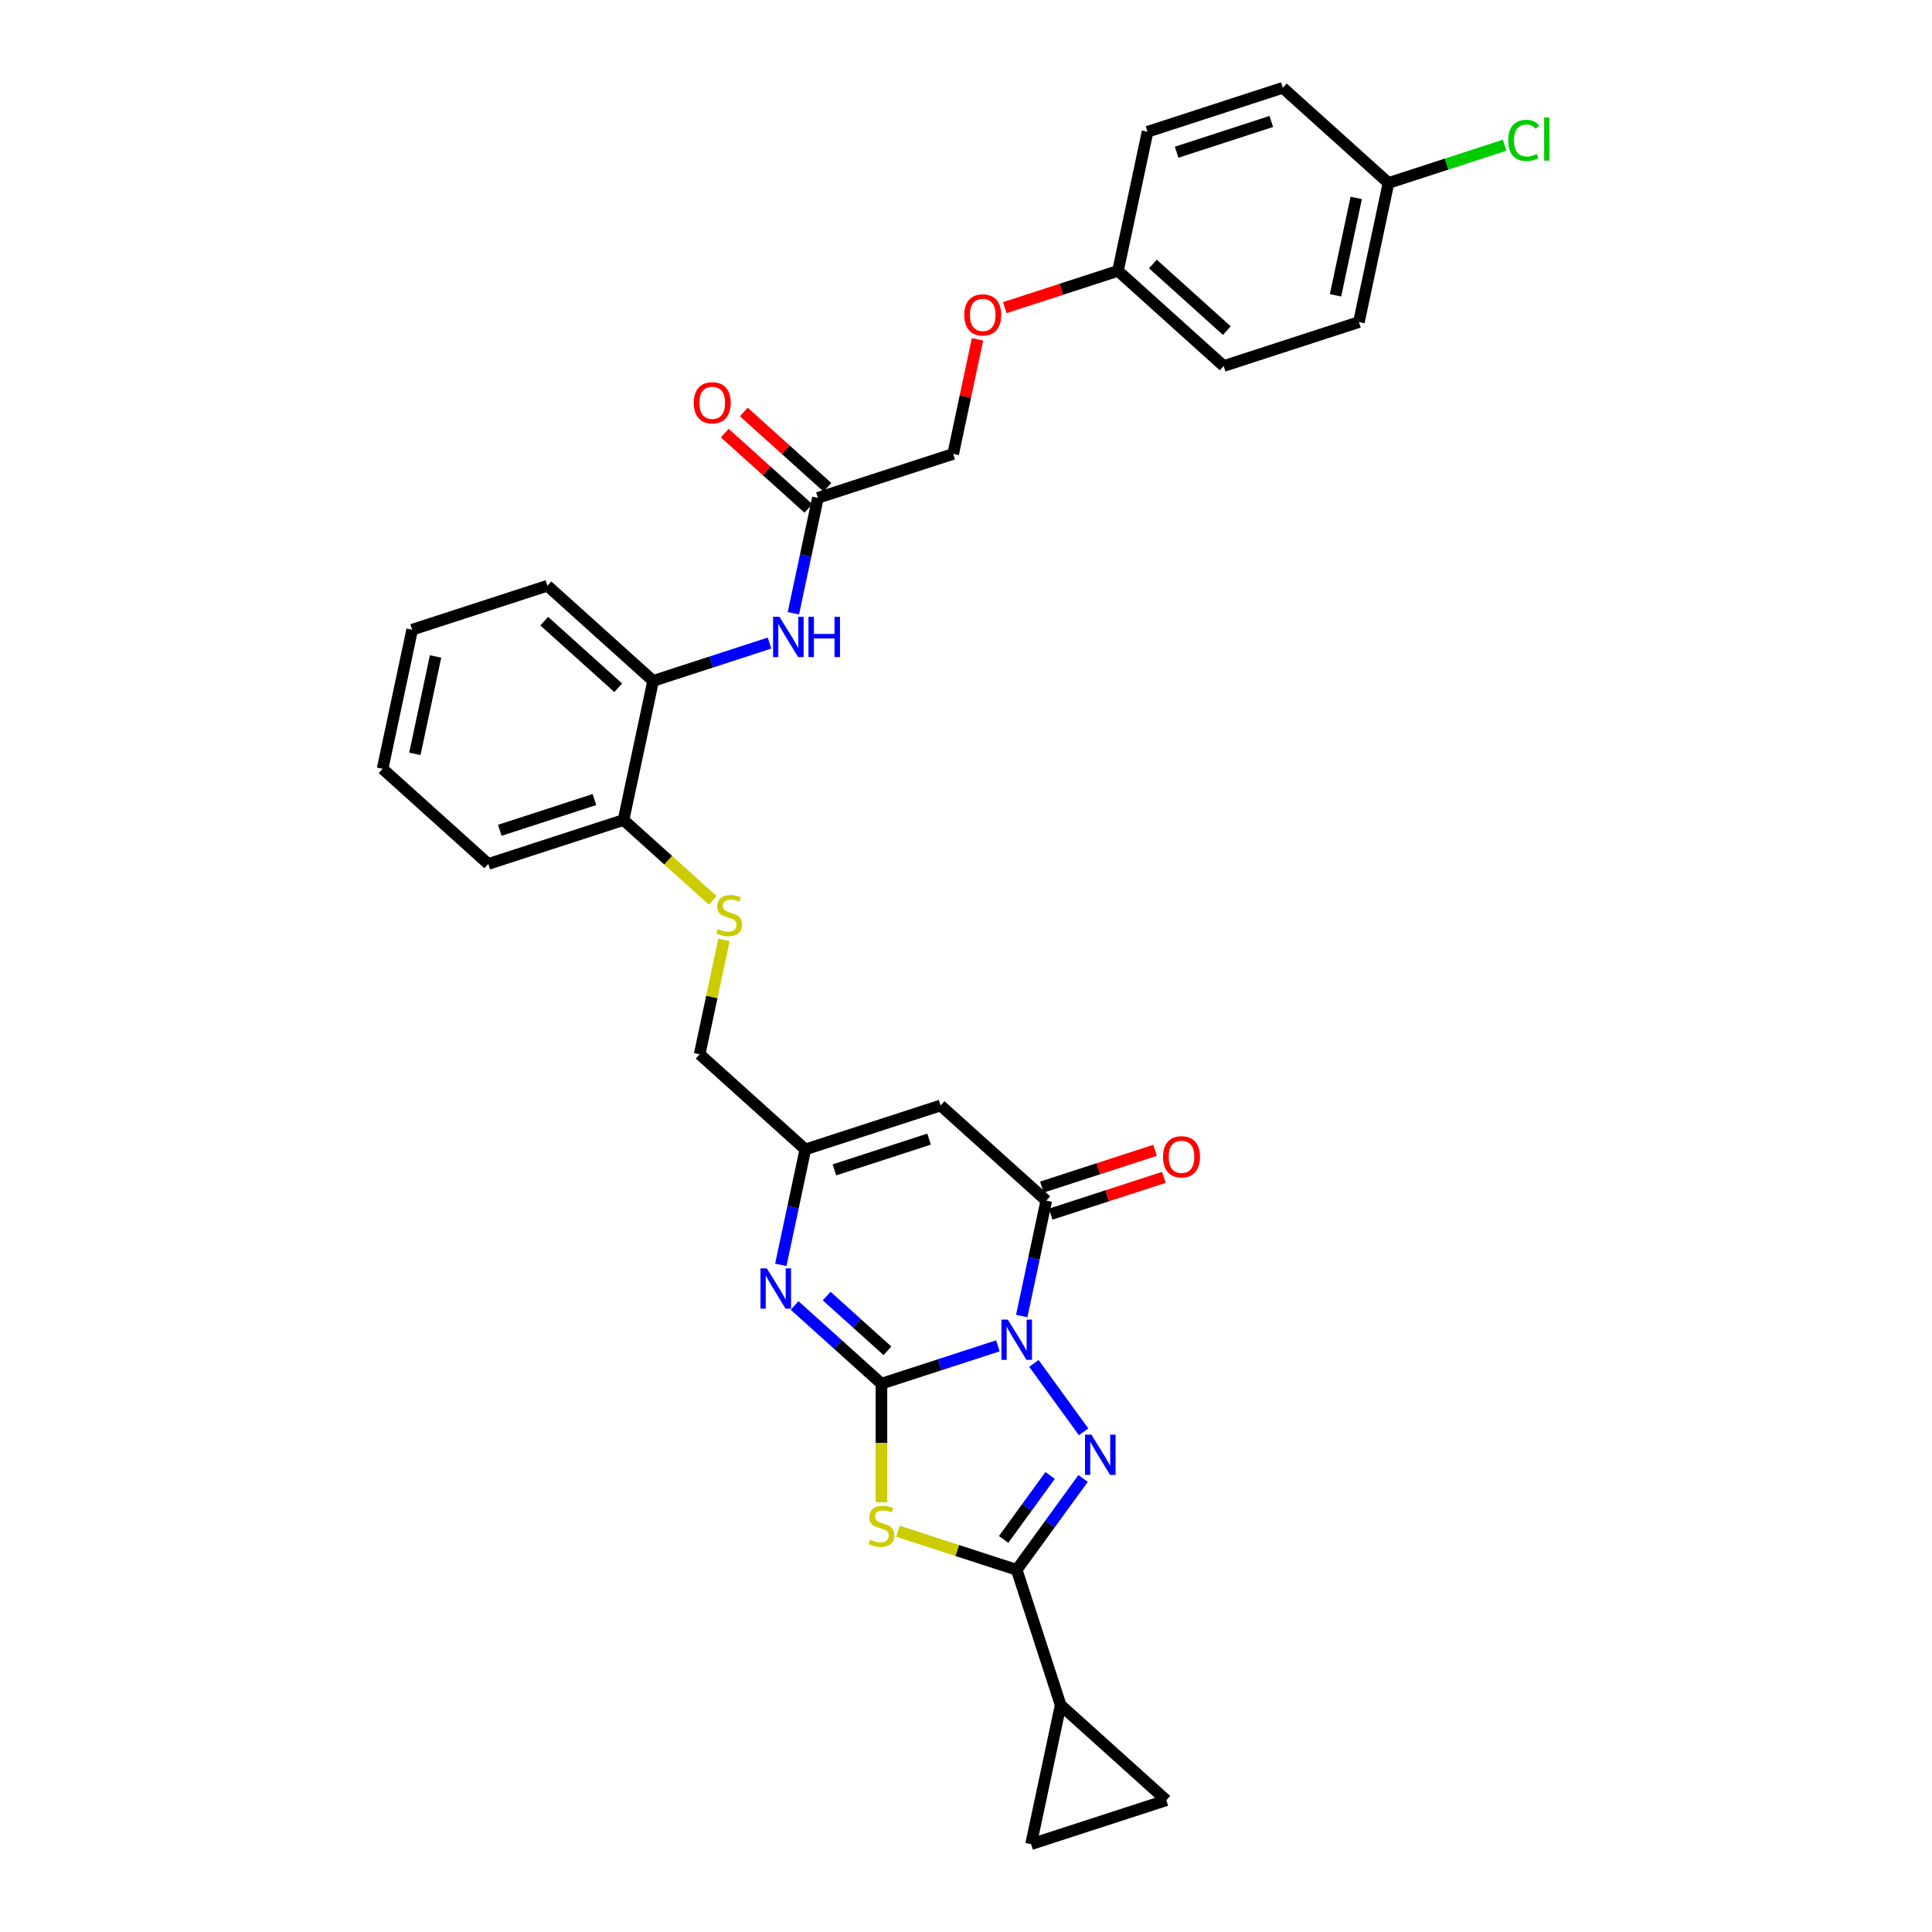<?xml version='1.0' encoding='iso-8859-1'?>
<svg version='1.1' baseProfile='full'
              xmlns='http://www.w3.org/2000/svg'
                      xmlns:rdkit='http://www.rdkit.org/xml'
                      xmlns:xlink='http://www.w3.org/1999/xlink'
                  xml:space='preserve'
width='1000px' height='1000px' viewBox='0 0 1000 1000'>
<!-- END OF HEADER -->
<rect style='opacity:1.0;fill:#FFFFFF;stroke:none' width='1000' height='1000' x='0' y='0'> </rect>
<path class='bond-0' d='M 516.498,696.61 L 486.368,706.399' style='fill:none;fill-rule:evenodd;stroke:#0000FF;stroke-width:6px;stroke-linecap:butt;stroke-linejoin:miter;stroke-opacity:1' />
<path class='bond-0' d='M 486.368,706.399 L 456.239,716.189' style='fill:none;fill-rule:evenodd;stroke:#000000;stroke-width:6px;stroke-linecap:butt;stroke-linejoin:miter;stroke-opacity:1' />
<path class='bond-1' d='M 535.153,705.706 L 560.874,741.109' style='fill:none;fill-rule:evenodd;stroke:#0000FF;stroke-width:6px;stroke-linecap:butt;stroke-linejoin:miter;stroke-opacity:1' />
<path class='bond-4' d='M 528.85,681.18 L 535.198,651.312' style='fill:none;fill-rule:evenodd;stroke:#0000FF;stroke-width:6px;stroke-linecap:butt;stroke-linejoin:miter;stroke-opacity:1' />
<path class='bond-4' d='M 535.198,651.312 L 541.547,621.444' style='fill:none;fill-rule:evenodd;stroke:#000000;stroke-width:6px;stroke-linecap:butt;stroke-linejoin:miter;stroke-opacity:1' />
<path class='bond-2' d='M 456.239,716.189 L 456.239,746.876' style='fill:none;fill-rule:evenodd;stroke:#000000;stroke-width:6px;stroke-linecap:butt;stroke-linejoin:miter;stroke-opacity:1' />
<path class='bond-2' d='M 456.239,746.876 L 456.239,777.563' style='fill:none;fill-rule:evenodd;stroke:#CCCC00;stroke-width:6px;stroke-linecap:butt;stroke-linejoin:miter;stroke-opacity:1' />
<path class='bond-5' d='M 456.239,716.189 L 433.761,695.95' style='fill:none;fill-rule:evenodd;stroke:#000000;stroke-width:6px;stroke-linecap:butt;stroke-linejoin:miter;stroke-opacity:1' />
<path class='bond-5' d='M 433.761,695.95 L 411.283,675.711' style='fill:none;fill-rule:evenodd;stroke:#0000FF;stroke-width:6px;stroke-linecap:butt;stroke-linejoin:miter;stroke-opacity:1' />
<path class='bond-5' d='M 459.346,699.177 L 443.612,685.01' style='fill:none;fill-rule:evenodd;stroke:#000000;stroke-width:6px;stroke-linecap:butt;stroke-linejoin:miter;stroke-opacity:1' />
<path class='bond-5' d='M 443.612,685.01 L 427.877,670.843' style='fill:none;fill-rule:evenodd;stroke:#0000FF;stroke-width:6px;stroke-linecap:butt;stroke-linejoin:miter;stroke-opacity:1' />
<path class='bond-3' d='M 560.599,765.256 L 543.421,788.899' style='fill:none;fill-rule:evenodd;stroke:#0000FF;stroke-width:6px;stroke-linecap:butt;stroke-linejoin:miter;stroke-opacity:1' />
<path class='bond-3' d='M 543.421,788.899 L 526.243,812.542' style='fill:none;fill-rule:evenodd;stroke:#000000;stroke-width:6px;stroke-linecap:butt;stroke-linejoin:miter;stroke-opacity:1' />
<path class='bond-3' d='M 543.536,763.695 L 531.511,780.246' style='fill:none;fill-rule:evenodd;stroke:#0000FF;stroke-width:6px;stroke-linecap:butt;stroke-linejoin:miter;stroke-opacity:1' />
<path class='bond-3' d='M 531.511,780.246 L 519.487,796.796' style='fill:none;fill-rule:evenodd;stroke:#000000;stroke-width:6px;stroke-linecap:butt;stroke-linejoin:miter;stroke-opacity:1' />
<path class='bond-32' d='M 464.762,792.566 L 495.503,802.554' style='fill:none;fill-rule:evenodd;stroke:#CCCC00;stroke-width:6px;stroke-linecap:butt;stroke-linejoin:miter;stroke-opacity:1' />
<path class='bond-32' d='M 495.503,802.554 L 526.243,812.542' style='fill:none;fill-rule:evenodd;stroke:#000000;stroke-width:6px;stroke-linecap:butt;stroke-linejoin:miter;stroke-opacity:1' />
<path class='bond-8' d='M 526.243,812.542 L 548.989,882.547' style='fill:none;fill-rule:evenodd;stroke:#000000;stroke-width:6px;stroke-linecap:butt;stroke-linejoin:miter;stroke-opacity:1' />
<path class='bond-6' d='M 541.547,621.444 L 486.846,572.192' style='fill:none;fill-rule:evenodd;stroke:#000000;stroke-width:6px;stroke-linecap:butt;stroke-linejoin:miter;stroke-opacity:1' />
<path class='bond-15' d='M 543.822,628.445 L 573.119,618.925' style='fill:none;fill-rule:evenodd;stroke:#000000;stroke-width:6px;stroke-linecap:butt;stroke-linejoin:miter;stroke-opacity:1' />
<path class='bond-15' d='M 573.119,618.925 L 602.417,609.406' style='fill:none;fill-rule:evenodd;stroke:#FF0000;stroke-width:6px;stroke-linecap:butt;stroke-linejoin:miter;stroke-opacity:1' />
<path class='bond-15' d='M 539.272,614.444 L 568.57,604.924' style='fill:none;fill-rule:evenodd;stroke:#000000;stroke-width:6px;stroke-linecap:butt;stroke-linejoin:miter;stroke-opacity:1' />
<path class='bond-15' d='M 568.57,604.924 L 597.868,595.405' style='fill:none;fill-rule:evenodd;stroke:#FF0000;stroke-width:6px;stroke-linecap:butt;stroke-linejoin:miter;stroke-opacity:1' />
<path class='bond-33' d='M 404.144,654.673 L 410.493,624.805' style='fill:none;fill-rule:evenodd;stroke:#0000FF;stroke-width:6px;stroke-linecap:butt;stroke-linejoin:miter;stroke-opacity:1' />
<path class='bond-33' d='M 410.493,624.805 L 416.842,594.937' style='fill:none;fill-rule:evenodd;stroke:#000000;stroke-width:6px;stroke-linecap:butt;stroke-linejoin:miter;stroke-opacity:1' />
<path class='bond-7' d='M 486.846,572.192 L 416.842,594.937' style='fill:none;fill-rule:evenodd;stroke:#000000;stroke-width:6px;stroke-linecap:butt;stroke-linejoin:miter;stroke-opacity:1' />
<path class='bond-7' d='M 480.895,589.604 L 431.891,605.526' style='fill:none;fill-rule:evenodd;stroke:#000000;stroke-width:6px;stroke-linecap:butt;stroke-linejoin:miter;stroke-opacity:1' />
<path class='bond-18' d='M 416.842,594.937 L 362.141,545.685' style='fill:none;fill-rule:evenodd;stroke:#000000;stroke-width:6px;stroke-linecap:butt;stroke-linejoin:miter;stroke-opacity:1' />
<path class='bond-9' d='M 548.989,882.547 L 603.69,931.8' style='fill:none;fill-rule:evenodd;stroke:#000000;stroke-width:6px;stroke-linecap:butt;stroke-linejoin:miter;stroke-opacity:1' />
<path class='bond-10' d='M 548.989,882.547 L 533.685,954.545' style='fill:none;fill-rule:evenodd;stroke:#000000;stroke-width:6px;stroke-linecap:butt;stroke-linejoin:miter;stroke-opacity:1' />
<path class='bond-34' d='M 603.69,931.8 L 533.685,954.545' style='fill:none;fill-rule:evenodd;stroke:#000000;stroke-width:6px;stroke-linecap:butt;stroke-linejoin:miter;stroke-opacity:1' />
<path class='bond-11' d='M 398.307,332.855 L 368.177,342.645' style='fill:none;fill-rule:evenodd;stroke:#0000FF;stroke-width:6px;stroke-linecap:butt;stroke-linejoin:miter;stroke-opacity:1' />
<path class='bond-11' d='M 368.177,342.645 L 338.048,352.434' style='fill:none;fill-rule:evenodd;stroke:#000000;stroke-width:6px;stroke-linecap:butt;stroke-linejoin:miter;stroke-opacity:1' />
<path class='bond-12' d='M 410.659,317.425 L 417.007,287.558' style='fill:none;fill-rule:evenodd;stroke:#0000FF;stroke-width:6px;stroke-linecap:butt;stroke-linejoin:miter;stroke-opacity:1' />
<path class='bond-12' d='M 417.007,287.558 L 423.356,257.69' style='fill:none;fill-rule:evenodd;stroke:#000000;stroke-width:6px;stroke-linecap:butt;stroke-linejoin:miter;stroke-opacity:1' />
<path class='bond-17' d='M 428.281,252.22 L 406.635,232.73' style='fill:none;fill-rule:evenodd;stroke:#000000;stroke-width:6px;stroke-linecap:butt;stroke-linejoin:miter;stroke-opacity:1' />
<path class='bond-17' d='M 406.635,232.73 L 384.99,213.24' style='fill:none;fill-rule:evenodd;stroke:#FF0000;stroke-width:6px;stroke-linecap:butt;stroke-linejoin:miter;stroke-opacity:1' />
<path class='bond-17' d='M 418.431,263.16 L 396.785,243.67' style='fill:none;fill-rule:evenodd;stroke:#000000;stroke-width:6px;stroke-linecap:butt;stroke-linejoin:miter;stroke-opacity:1' />
<path class='bond-17' d='M 396.785,243.67 L 375.139,224.18' style='fill:none;fill-rule:evenodd;stroke:#FF0000;stroke-width:6px;stroke-linecap:butt;stroke-linejoin:miter;stroke-opacity:1' />
<path class='bond-20' d='M 423.356,257.69 L 493.361,234.944' style='fill:none;fill-rule:evenodd;stroke:#000000;stroke-width:6px;stroke-linecap:butt;stroke-linejoin:miter;stroke-opacity:1' />
<path class='bond-13' d='M 338.048,352.434 L 322.744,424.433' style='fill:none;fill-rule:evenodd;stroke:#000000;stroke-width:6px;stroke-linecap:butt;stroke-linejoin:miter;stroke-opacity:1' />
<path class='bond-28' d='M 338.048,352.434 L 283.347,303.181' style='fill:none;fill-rule:evenodd;stroke:#000000;stroke-width:6px;stroke-linecap:butt;stroke-linejoin:miter;stroke-opacity:1' />
<path class='bond-28' d='M 319.992,355.987 L 281.701,321.51' style='fill:none;fill-rule:evenodd;stroke:#000000;stroke-width:6px;stroke-linecap:butt;stroke-linejoin:miter;stroke-opacity:1' />
<path class='bond-14' d='M 374.725,486.479 L 368.433,516.082' style='fill:none;fill-rule:evenodd;stroke:#CCCC00;stroke-width:6px;stroke-linecap:butt;stroke-linejoin:miter;stroke-opacity:1' />
<path class='bond-14' d='M 368.433,516.082 L 362.141,545.685' style='fill:none;fill-rule:evenodd;stroke:#000000;stroke-width:6px;stroke-linecap:butt;stroke-linejoin:miter;stroke-opacity:1' />
<path class='bond-16' d='M 368.921,466.011 L 345.832,445.222' style='fill:none;fill-rule:evenodd;stroke:#CCCC00;stroke-width:6px;stroke-linecap:butt;stroke-linejoin:miter;stroke-opacity:1' />
<path class='bond-16' d='M 345.832,445.222 L 322.744,424.433' style='fill:none;fill-rule:evenodd;stroke:#000000;stroke-width:6px;stroke-linecap:butt;stroke-linejoin:miter;stroke-opacity:1' />
<path class='bond-29' d='M 322.744,424.433 L 252.739,447.179' style='fill:none;fill-rule:evenodd;stroke:#000000;stroke-width:6px;stroke-linecap:butt;stroke-linejoin:miter;stroke-opacity:1' />
<path class='bond-29' d='M 307.694,413.844 L 258.691,429.766' style='fill:none;fill-rule:evenodd;stroke:#000000;stroke-width:6px;stroke-linecap:butt;stroke-linejoin:miter;stroke-opacity:1' />
<path class='bond-19' d='M 505.964,175.65 L 499.662,205.297' style='fill:none;fill-rule:evenodd;stroke:#FF0000;stroke-width:6px;stroke-linecap:butt;stroke-linejoin:miter;stroke-opacity:1' />
<path class='bond-19' d='M 499.662,205.297 L 493.361,234.944' style='fill:none;fill-rule:evenodd;stroke:#000000;stroke-width:6px;stroke-linecap:butt;stroke-linejoin:miter;stroke-opacity:1' />
<path class='bond-21' d='M 520.074,159.238 L 549.371,149.719' style='fill:none;fill-rule:evenodd;stroke:#FF0000;stroke-width:6px;stroke-linecap:butt;stroke-linejoin:miter;stroke-opacity:1' />
<path class='bond-21' d='M 549.371,149.719 L 578.669,140.199' style='fill:none;fill-rule:evenodd;stroke:#000000;stroke-width:6px;stroke-linecap:butt;stroke-linejoin:miter;stroke-opacity:1' />
<path class='bond-24' d='M 578.669,140.199 L 593.973,68.2' style='fill:none;fill-rule:evenodd;stroke:#000000;stroke-width:6px;stroke-linecap:butt;stroke-linejoin:miter;stroke-opacity:1' />
<path class='bond-25' d='M 578.669,140.199 L 633.37,189.452' style='fill:none;fill-rule:evenodd;stroke:#000000;stroke-width:6px;stroke-linecap:butt;stroke-linejoin:miter;stroke-opacity:1' />
<path class='bond-25' d='M 596.725,136.647 L 635.015,171.124' style='fill:none;fill-rule:evenodd;stroke:#000000;stroke-width:6px;stroke-linecap:butt;stroke-linejoin:miter;stroke-opacity:1' />
<path class='bond-22' d='M 718.678,94.707 L 703.375,166.706' style='fill:none;fill-rule:evenodd;stroke:#000000;stroke-width:6px;stroke-linecap:butt;stroke-linejoin:miter;stroke-opacity:1' />
<path class='bond-22' d='M 701.983,102.446 L 691.27,152.846' style='fill:none;fill-rule:evenodd;stroke:#000000;stroke-width:6px;stroke-linecap:butt;stroke-linejoin:miter;stroke-opacity:1' />
<path class='bond-23' d='M 718.678,94.707 L 748.742,84.939' style='fill:none;fill-rule:evenodd;stroke:#000000;stroke-width:6px;stroke-linecap:butt;stroke-linejoin:miter;stroke-opacity:1' />
<path class='bond-23' d='M 748.742,84.939 L 778.805,75.171' style='fill:none;fill-rule:evenodd;stroke:#00CC00;stroke-width:6px;stroke-linecap:butt;stroke-linejoin:miter;stroke-opacity:1' />
<path class='bond-36' d='M 718.678,94.707 L 663.977,45.455' style='fill:none;fill-rule:evenodd;stroke:#000000;stroke-width:6px;stroke-linecap:butt;stroke-linejoin:miter;stroke-opacity:1' />
<path class='bond-27' d='M 593.973,68.2 L 663.977,45.455' style='fill:none;fill-rule:evenodd;stroke:#000000;stroke-width:6px;stroke-linecap:butt;stroke-linejoin:miter;stroke-opacity:1' />
<path class='bond-27' d='M 609.023,78.79 L 658.026,62.867' style='fill:none;fill-rule:evenodd;stroke:#000000;stroke-width:6px;stroke-linecap:butt;stroke-linejoin:miter;stroke-opacity:1' />
<path class='bond-26' d='M 633.37,189.452 L 703.375,166.706' style='fill:none;fill-rule:evenodd;stroke:#000000;stroke-width:6px;stroke-linecap:butt;stroke-linejoin:miter;stroke-opacity:1' />
<path class='bond-35' d='M 283.347,303.181 L 213.342,325.927' style='fill:none;fill-rule:evenodd;stroke:#000000;stroke-width:6px;stroke-linecap:butt;stroke-linejoin:miter;stroke-opacity:1' />
<path class='bond-31' d='M 252.739,447.179 L 198.038,397.926' style='fill:none;fill-rule:evenodd;stroke:#000000;stroke-width:6px;stroke-linecap:butt;stroke-linejoin:miter;stroke-opacity:1' />
<path class='bond-30' d='M 213.342,325.927 L 198.038,397.926' style='fill:none;fill-rule:evenodd;stroke:#000000;stroke-width:6px;stroke-linecap:butt;stroke-linejoin:miter;stroke-opacity:1' />
<path class='bond-30' d='M 225.446,339.788 L 214.734,390.187' style='fill:none;fill-rule:evenodd;stroke:#000000;stroke-width:6px;stroke-linecap:butt;stroke-linejoin:miter;stroke-opacity:1' />
<path  class='atom-0' d='M 521.635 683.02
L 528.466 694.061
Q 529.143 695.151, 530.233 697.123
Q 531.322 699.096, 531.381 699.214
L 531.381 683.02
L 534.149 683.02
L 534.149 703.866
L 531.293 703.866
L 523.961 691.794
Q 523.108 690.381, 522.195 688.762
Q 521.312 687.142, 521.047 686.642
L 521.047 703.866
L 518.338 703.866
L 518.338 683.02
L 521.635 683.02
' fill='#0000FF'/>
<path  class='atom-2' d='M 564.901 742.57
L 571.731 753.611
Q 572.409 754.7, 573.498 756.673
Q 574.587 758.646, 574.646 758.763
L 574.646 742.57
L 577.414 742.57
L 577.414 763.415
L 574.558 763.415
L 567.227 751.344
Q 566.373 749.931, 565.46 748.311
Q 564.577 746.692, 564.312 746.191
L 564.312 763.415
L 561.603 763.415
L 561.603 742.57
L 564.901 742.57
' fill='#0000FF'/>
<path  class='atom-3' d='M 450.35 796.951
Q 450.586 797.039, 451.557 797.451
Q 452.529 797.864, 453.589 798.129
Q 454.678 798.364, 455.738 798.364
Q 457.711 798.364, 458.859 797.422
Q 460.007 796.45, 460.007 794.772
Q 460.007 793.624, 459.418 792.917
Q 458.859 792.211, 457.976 791.828
Q 457.092 791.445, 455.62 791.003
Q 453.765 790.444, 452.647 789.914
Q 451.557 789.384, 450.762 788.265
Q 449.997 787.146, 449.997 785.262
Q 449.997 782.642, 451.763 781.022
Q 453.559 779.403, 457.092 779.403
Q 459.507 779.403, 462.245 780.551
L 461.568 782.818
Q 459.065 781.788, 457.181 781.788
Q 455.149 781.788, 454.03 782.642
Q 452.912 783.466, 452.941 784.909
Q 452.941 786.028, 453.5 786.705
Q 454.089 787.382, 454.914 787.765
Q 455.768 788.147, 457.181 788.589
Q 459.065 789.178, 460.184 789.767
Q 461.303 790.356, 462.098 791.563
Q 462.922 792.741, 462.922 794.772
Q 462.922 797.657, 460.979 799.218
Q 459.065 800.749, 455.856 800.749
Q 454.001 800.749, 452.588 800.337
Q 451.204 799.954, 449.555 799.277
L 450.35 796.951
' fill='#CCCC00'/>
<path  class='atom-6' d='M 396.93 656.513
L 403.761 667.554
Q 404.438 668.644, 405.527 670.617
Q 406.617 672.589, 406.676 672.707
L 406.676 656.513
L 409.443 656.513
L 409.443 677.359
L 406.587 677.359
L 399.256 665.287
Q 398.402 663.874, 397.489 662.255
Q 396.606 660.635, 396.341 660.135
L 396.341 677.359
L 393.632 677.359
L 393.632 656.513
L 396.93 656.513
' fill='#0000FF'/>
<path  class='atom-12' d='M 403.444 319.266
L 410.275 330.307
Q 410.952 331.396, 412.042 333.369
Q 413.131 335.341, 413.19 335.459
L 413.19 319.266
L 415.958 319.266
L 415.958 340.111
L 413.102 340.111
L 405.77 328.04
Q 404.917 326.626, 404.004 325.007
Q 403.121 323.388, 402.856 322.887
L 402.856 340.111
L 400.147 340.111
L 400.147 319.266
L 403.444 319.266
' fill='#0000FF'/>
<path  class='atom-12' d='M 418.46 319.266
L 421.287 319.266
L 421.287 328.128
L 431.945 328.128
L 431.945 319.266
L 434.772 319.266
L 434.772 340.111
L 431.945 340.111
L 431.945 330.483
L 421.287 330.483
L 421.287 340.111
L 418.46 340.111
L 418.46 319.266
' fill='#0000FF'/>
<path  class='atom-15' d='M 371.556 480.84
Q 371.792 480.929, 372.763 481.341
Q 373.735 481.753, 374.795 482.018
Q 375.884 482.254, 376.944 482.254
Q 378.917 482.254, 380.065 481.312
Q 381.213 480.34, 381.213 478.662
Q 381.213 477.513, 380.624 476.807
Q 380.065 476.1, 379.182 475.717
Q 378.298 475.335, 376.826 474.893
Q 374.971 474.334, 373.853 473.804
Q 372.763 473.274, 371.968 472.155
Q 371.203 471.036, 371.203 469.152
Q 371.203 466.531, 372.969 464.912
Q 374.765 463.292, 378.298 463.292
Q 380.713 463.292, 383.451 464.441
L 382.774 466.708
Q 380.271 465.677, 378.387 465.677
Q 376.355 465.677, 375.236 466.531
Q 374.118 467.356, 374.147 468.798
Q 374.147 469.917, 374.706 470.594
Q 375.295 471.272, 376.12 471.654
Q 376.974 472.037, 378.387 472.479
Q 380.271 473.068, 381.39 473.656
Q 382.509 474.245, 383.304 475.452
Q 384.128 476.63, 384.128 478.662
Q 384.128 481.547, 382.185 483.108
Q 380.271 484.639, 377.062 484.639
Q 375.207 484.639, 373.794 484.226
Q 372.41 483.844, 370.761 483.166
L 371.556 480.84
' fill='#CCCC00'/>
<path  class='atom-16' d='M 601.983 598.757
Q 601.983 593.752, 604.456 590.955
Q 606.929 588.158, 611.552 588.158
Q 616.174 588.158, 618.647 590.955
Q 621.121 593.752, 621.121 598.757
Q 621.121 603.822, 618.618 606.707
Q 616.115 609.563, 611.552 609.563
Q 606.959 609.563, 604.456 606.707
Q 601.983 603.851, 601.983 598.757
M 611.552 607.207
Q 614.732 607.207, 616.439 605.088
Q 618.176 602.938, 618.176 598.757
Q 618.176 594.665, 616.439 592.604
Q 614.732 590.513, 611.552 590.513
Q 608.372 590.513, 606.635 592.574
Q 604.927 594.635, 604.927 598.757
Q 604.927 602.968, 606.635 605.088
Q 608.372 607.207, 611.552 607.207
' fill='#FF0000'/>
<path  class='atom-18' d='M 359.086 208.496
Q 359.086 203.49, 361.559 200.693
Q 364.033 197.896, 368.655 197.896
Q 373.278 197.896, 375.751 200.693
Q 378.224 203.49, 378.224 208.496
Q 378.224 213.56, 375.721 216.445
Q 373.219 219.301, 368.655 219.301
Q 364.062 219.301, 361.559 216.445
Q 359.086 213.589, 359.086 208.496
M 368.655 216.946
Q 371.835 216.946, 373.543 214.826
Q 375.28 212.677, 375.28 208.496
Q 375.28 204.403, 373.543 202.342
Q 371.835 200.252, 368.655 200.252
Q 365.475 200.252, 363.738 202.313
Q 362.031 204.374, 362.031 208.496
Q 362.031 212.706, 363.738 214.826
Q 365.475 216.946, 368.655 216.946
' fill='#FF0000'/>
<path  class='atom-20' d='M 499.095 163.004
Q 499.095 157.999, 501.569 155.202
Q 504.042 152.404, 508.664 152.404
Q 513.287 152.404, 515.76 155.202
Q 518.233 157.999, 518.233 163.004
Q 518.233 168.068, 515.731 170.954
Q 513.228 173.809, 508.664 173.809
Q 504.071 173.809, 501.569 170.954
Q 499.095 168.098, 499.095 163.004
M 508.664 171.454
Q 511.844 171.454, 513.552 169.334
Q 515.289 167.185, 515.289 163.004
Q 515.289 158.911, 513.552 156.85
Q 511.844 154.76, 508.664 154.76
Q 505.485 154.76, 503.747 156.821
Q 502.04 158.882, 502.04 163.004
Q 502.04 167.214, 503.747 169.334
Q 505.485 171.454, 508.664 171.454
' fill='#FF0000'/>
<path  class='atom-24' d='M 780.645 72.683
Q 780.645 67.501, 783.059 64.792
Q 785.503 62.054, 790.126 62.054
Q 794.424 62.054, 796.721 65.087
L 794.778 66.677
Q 793.099 64.468, 790.126 64.468
Q 786.975 64.468, 785.297 66.588
Q 783.648 68.679, 783.648 72.683
Q 783.648 76.805, 785.356 78.925
Q 787.093 81.045, 790.45 81.045
Q 792.746 81.045, 795.425 79.661
L 796.25 81.869
Q 795.16 82.576, 793.512 82.988
Q 791.863 83.4, 790.037 83.4
Q 785.503 83.4, 783.059 80.632
Q 780.645 77.865, 780.645 72.683
' fill='#00CC00'/>
<path  class='atom-24' d='M 799.253 60.788
L 801.962 60.788
L 801.962 83.135
L 799.253 83.135
L 799.253 60.788
' fill='#00CC00'/>
</svg>
